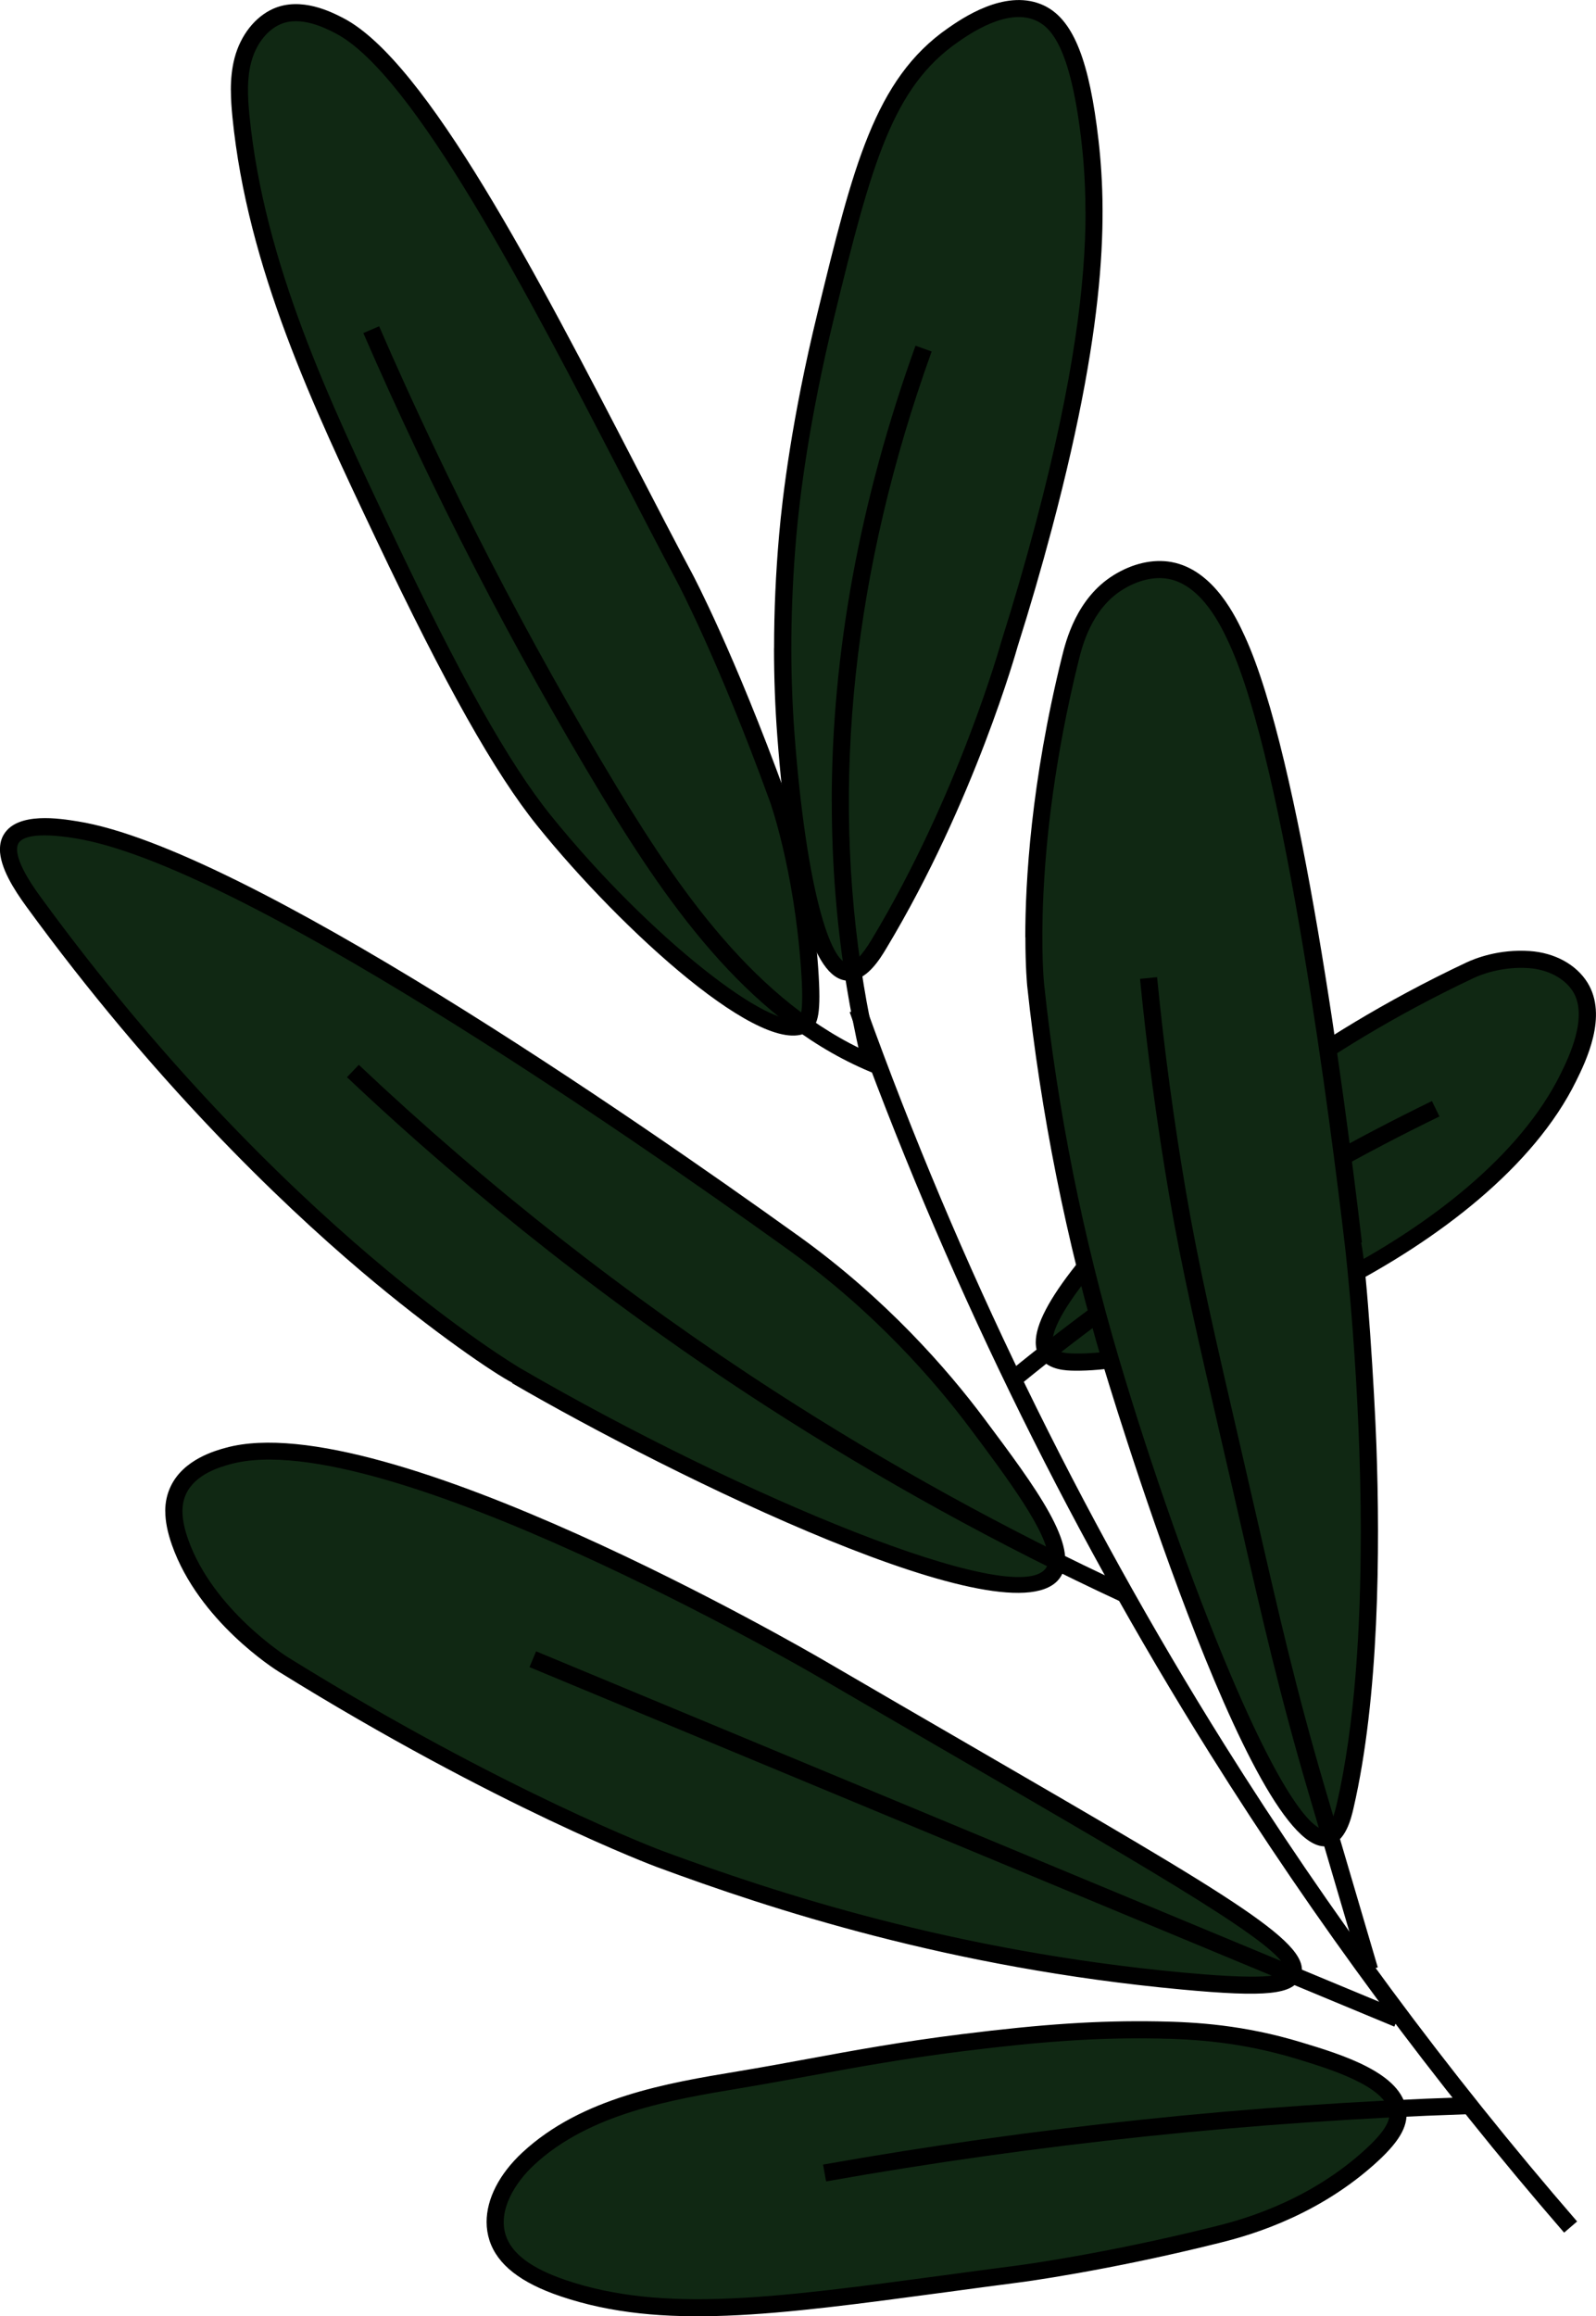 <?xml version="1.0" encoding="UTF-8"?> <svg xmlns="http://www.w3.org/2000/svg" width="102" height="148" viewBox="0 0 102 148" fill="none"><g clip-path="url(#clip0_340_8849)"><path d="M66.928 86.435C65.291 84.063 74.46 75.364 77.262 72.709C77.262 72.709 83.236 67.042 93.952 61.989C94.568 61.701 95.971 61.191 97.722 61.309C99.006 61.394 100.312 61.978 100.991 63.068C102.119 64.885 100.88 67.53 100.234 68.841C95.054 79.365 76.735 87.177 68.65 87.029C68.097 87.018 67.295 86.967 66.928 86.435Z" fill="#102813"></path><path d="M66.194 85.763C66.194 83.488 69.593 79.229 76.884 72.314C76.943 72.255 83.047 66.526 93.719 61.498C94.279 61.236 95.793 60.634 97.76 60.767C99.359 60.874 100.739 61.628 101.455 62.784C102.78 64.915 101.34 67.837 100.724 69.085C95.344 80.012 76.435 87.724 68.639 87.58C68.157 87.573 67.029 87.551 66.476 86.746C66.287 86.472 66.194 86.147 66.194 85.767L66.194 85.763ZM67.381 86.125C67.615 86.465 68.376 86.48 68.661 86.483C76.22 86.624 94.543 79.166 99.745 68.602C100.235 67.608 101.529 64.974 100.528 63.356C100.004 62.514 98.917 61.938 97.689 61.857C95.93 61.739 94.565 62.311 94.19 62.488C83.689 67.438 77.7 73.053 77.641 73.108C67.144 83.067 66.973 85.534 67.381 86.129L67.381 86.125Z" fill="black"></path><path d="M64.538 87.606C72.816 80.843 81.892 75.036 91.514 70.352L91.996 71.335C82.449 75.981 73.447 81.74 65.235 88.452L64.538 87.609L64.538 87.606Z" fill="black"></path><path d="M82.985 131.016C79.271 129.893 76.15 129.742 73.965 129.705C70.291 129.642 66.807 129.856 61.505 130.517C55.754 131.234 51.932 132.106 47.204 132.893C42.407 133.69 37.308 134.629 33.754 137.935C32.355 139.235 31.212 141.17 31.802 142.984C32.347 144.665 34.221 145.603 36.006 146.205C43.197 148.636 51.39 147.069 65.112 145.289C65.112 145.289 70.57 144.58 77.731 142.796C79.408 142.378 83.642 141.274 87.405 137.938C88.974 136.549 89.412 135.7 89.331 134.924C89.115 132.867 85.323 131.718 82.985 131.012L82.985 131.016Z" fill="#102813"></path><path d="M31.098 141.979C31.098 140.505 31.899 138.916 33.38 137.539C37.176 134.007 42.686 133.091 47.116 132.356C48.682 132.098 50.177 131.821 51.624 131.555C54.556 131.015 57.587 130.458 61.443 129.977C66.675 129.324 70.189 129.095 73.981 129.157C76.474 129.198 79.517 129.39 83.153 130.491C85.732 131.27 89.632 132.452 89.881 134.868C89.988 135.917 89.38 136.926 87.773 138.348C83.832 141.838 79.343 142.958 77.869 143.327C70.76 145.1 65.242 145.828 65.187 145.831C63.535 146.046 61.966 146.256 60.467 146.459C49.517 147.929 42.281 148.905 35.832 146.725C33.272 145.861 31.784 144.694 31.283 143.153C31.161 142.773 31.098 142.378 31.098 141.975L31.098 141.979ZM88.793 135.108C88.793 135.064 88.793 135.023 88.786 134.986C88.612 133.291 84.849 132.153 82.827 131.54C79.317 130.48 76.374 130.291 73.955 130.251C70.222 130.188 66.749 130.413 61.573 131.06C57.751 131.536 54.734 132.09 51.818 132.626C50.367 132.892 48.868 133.169 47.291 133.431C43.009 134.144 37.676 135.027 34.126 138.337C32.916 139.463 31.806 141.233 32.322 142.821C32.708 144.007 33.97 144.948 36.181 145.695C42.385 147.789 49.517 146.832 60.315 145.381C61.814 145.177 63.387 144.967 65.042 144.753C65.098 144.745 70.552 144.029 77.599 142.27C79.009 141.92 83.302 140.848 87.042 137.535C88.522 136.224 88.793 135.559 88.793 135.108Z" fill="black"></path><path d="M52.601 138.307C66.134 135.906 79.963 134.459 93.703 134L93.74 135.09C80.052 135.548 66.275 136.989 52.794 139.382L52.601 138.307Z" fill="black"></path><path d="M84.779 117.411C81.681 118.117 74.697 99.456 70.998 86.993C69.952 83.465 67.425 74.552 66.182 62.906C66.182 62.906 65.302 54.639 68.397 42.106C68.686 40.931 69.354 38.523 71.447 37.219C71.74 37.038 73.154 36.155 74.76 36.447C77.169 36.886 78.508 39.697 79.057 40.894C83.035 49.538 86.152 76.588 86.49 79.45C86.49 79.45 89.117 101.79 85.955 115.428C85.822 116.004 85.521 117.238 84.775 117.408L84.779 117.411Z" fill="#102813"></path><path d="M65.526 59.888C65.526 56.357 65.882 50.007 67.867 41.977C68.12 40.953 68.795 38.231 71.159 36.757C72.376 36 73.689 35.701 74.862 35.911C77.6 36.41 79.025 39.502 79.559 40.665C83.118 48.397 85.96 70.197 87.018 79.21L87.04 79.388L86.992 79.395C87.352 81.113 87.841 88.903 87.964 92.308C88.205 98.994 88.146 108.45 86.498 115.554C86.35 116.193 86.001 117.692 84.906 117.944C80.008 119.063 70.572 87.466 70.48 87.148C68.142 79.266 66.513 71.128 65.645 62.965C65.645 62.935 65.533 61.846 65.533 59.892L65.526 59.888ZM86.969 98.034C86.969 88.286 85.964 79.657 85.945 79.517L85.923 79.34C85.103 72.347 82.149 48.925 78.558 41.123C78.086 40.1 76.836 37.385 74.658 36.986C73.756 36.824 72.721 37.071 71.734 37.684C69.745 38.922 69.151 41.33 68.929 42.239C65.893 54.517 66.713 62.769 66.725 62.85C67.589 70.951 69.203 79.022 71.522 86.842C73.589 93.805 76.238 101.314 78.617 106.932C82.865 116.972 84.483 116.92 84.654 116.883C84.814 116.847 85.125 116.595 85.422 115.314C86.598 110.235 86.966 103.929 86.966 98.038L86.969 98.034Z" fill="black"></path><path d="M72.858 62.544L73.949 62.437C74.398 67.006 75.021 71.638 75.804 76.203C76.617 80.939 77.596 85.179 79.377 92.874C79.708 94.307 80.019 95.659 80.316 96.959C81.73 103.142 82.847 108.026 84.672 114.22L88.053 125.704L86.999 126.011L83.619 114.527C81.786 108.299 80.665 103.401 79.248 97.203C78.951 95.906 78.643 94.554 78.309 93.121C76.524 85.408 75.541 81.157 74.724 76.388C73.938 71.797 73.311 67.142 72.858 62.544Z" fill="black"></path><path d="M75.544 126.579C60.219 125.153 48.516 121.135 42.148 118.782C42.148 118.782 32.167 115.092 18.096 106.352C18.096 106.352 13.18 103.301 11.503 98.551C11.028 97.206 10.961 96.12 11.406 95.193C12.123 93.701 13.93 93.209 14.579 93.028C24.505 90.306 52.393 106.574 52.393 106.574C75.024 119.775 83.373 124.193 82.597 126.125C82.301 126.864 80.79 127.067 75.544 126.579Z" fill="#102813"></path><path d="M10.56 96.563C10.56 95.976 10.679 95.448 10.916 94.957C11.74 93.243 13.77 92.685 14.438 92.504C24.471 89.752 51.529 105.432 52.675 106.101C56.078 108.084 59.157 109.872 61.933 111.479C79.284 121.541 83.948 124.241 83.113 126.324C82.66 127.447 80.953 127.628 75.499 127.119C60.686 125.741 49.265 121.988 41.963 119.288C41.862 119.251 31.77 115.476 17.811 106.81C17.603 106.681 12.712 103.6 10.991 98.724C10.705 97.915 10.564 97.202 10.564 96.56L10.56 96.563ZM82.111 125.811C82.111 124.452 74.215 119.871 61.38 112.425C58.605 110.814 55.525 109.03 52.122 107.043C51.844 106.88 24.319 90.923 14.731 93.553C14.122 93.719 12.515 94.162 11.907 95.426C11.543 96.175 11.584 97.11 12.026 98.366C13.618 102.872 18.345 105.857 18.393 105.887C32.26 114.493 42.248 118.231 42.345 118.268C49.588 120.946 60.92 124.67 75.599 126.036C79.725 126.42 81.907 126.384 82.093 125.922C82.107 125.889 82.115 125.852 82.115 125.811L82.111 125.811Z" fill="black"></path><path d="M89.534 128.483L34.262 105.512L33.839 106.521L89.111 129.492L89.534 128.483Z" fill="black"></path><path d="M67.302 100.486C64.979 103.922 45.658 95.256 33.005 87.909C33.005 87.909 17.769 79.055 2.125 57.597C1.257 56.408 0.092 54.583 0.723 53.575C1.417 52.467 3.932 52.869 4.879 53.021C16.663 54.905 46.515 76.41 50.693 79.406C52.01 80.351 57.402 84.208 62.448 90.956C65.509 95.049 68.381 98.887 67.298 100.49L67.302 100.486Z" fill="#102813"></path><path d="M-0.001 54.255C-0.001 53.908 0.077 53.579 0.263 53.288C1.153 51.869 3.828 52.297 4.971 52.482C15.584 54.181 40.585 71.476 50.841 78.834L51.02 78.96C56.634 82.986 60.574 87.525 62.893 90.628C66.199 95.05 69.057 98.869 67.758 100.79C64.849 105.093 42.904 94.285 32.73 88.379L32.745 88.353C31.669 87.81 27.684 85.128 23.075 81.216C17.795 76.732 9.795 69.049 1.68 57.919C0.908 56.859 -0.005 55.441 -0.005 54.255L-0.001 54.255ZM66.997 99.615C66.997 97.949 64.366 94.429 62.01 91.282C59.736 88.242 55.877 83.791 50.385 79.857L50.196 79.72C40.003 72.407 15.175 55.219 4.793 53.561C2.233 53.151 1.42 53.502 1.19 53.867C0.997 54.174 0.923 55.024 2.571 57.281C17.973 78.405 33.131 87.352 33.283 87.441C47.29 95.574 65.001 102.914 66.849 100.188C66.953 100.036 67.001 99.844 67.001 99.619L66.997 99.615Z" fill="black"></path><path d="M22.177 68.827L22.931 68.037C31.127 75.779 40.081 82.805 49.535 88.914C56.734 93.565 64.337 97.757 72.133 101.37L71.669 102.36C63.828 98.725 56.181 94.51 48.938 89.83C39.424 83.684 30.419 76.617 22.174 68.827L22.177 68.827Z" fill="black"></path><path d="M54.167 62.108C51.366 61.938 50.372 48.866 50.231 47.004C50.06 44.777 49.815 40.222 50.342 34.216C50.461 32.875 50.95 27.641 52.776 20.143C55.117 10.524 56.461 5.323 60.91 2.239C61.745 1.659 64.231 -0.063 66.32 0.772C67.659 1.308 68.85 2.904 69.552 8.101C70.32 13.808 70.093 20.863 66.702 33.636C65.837 36.887 65.036 39.505 64.516 41.149C64.516 41.149 61.852 50.871 56.19 60.294C55.811 60.926 55.051 62.16 54.171 62.108L54.167 62.108Z" fill="#102813"></path><path d="M49.471 41.404C49.471 39.032 49.578 36.613 49.794 34.168C50.001 31.774 50.599 26.751 52.242 20.013C54.513 10.686 55.886 5.057 60.595 1.792C61.478 1.182 64.157 -0.68 66.521 0.266C68.391 1.012 69.46 3.336 70.09 8.03C70.751 12.94 70.929 19.84 67.226 33.78C66.554 36.31 65.816 38.848 65.033 41.319C65.011 41.397 62.291 51.2 56.654 60.582C56.235 61.28 55.363 62.736 54.131 62.658C51.957 62.525 50.458 57.273 49.678 47.048C49.538 45.205 49.467 43.321 49.467 41.408L49.471 41.404ZM69.371 13.541C69.371 11.444 69.215 9.707 69.007 8.171C68.283 2.793 67.081 1.662 66.116 1.274C64.302 0.55 61.986 2.157 61.226 2.685C57.044 5.585 55.704 10.439 53.311 20.268C51.686 26.935 51.096 31.896 50.892 34.26C50.51 38.623 50.472 42.896 50.781 46.959C51.538 56.896 53.085 61.495 54.205 61.561C54.58 61.583 55.089 61.062 55.719 60.013C61.278 50.768 63.961 41.101 63.99 41.005C64.773 38.53 65.508 36.011 66.176 33.495C68.662 24.135 69.378 18.011 69.378 13.541L69.371 13.541Z" fill="black"></path><path d="M53.155 51.233C53.155 41.755 54.944 32 58.51 22.089L59.541 22.459C54.532 36.384 53.07 50 55.2 62.928C55.433 64.354 55.719 65.791 56.042 67.202L54.973 67.446C54.647 66.013 54.357 64.553 54.12 63.105C53.478 59.205 53.159 55.245 53.159 51.233L53.155 51.233Z" fill="black"></path><path d="M51.409 65.432C49.268 66.987 40.626 59.699 34.77 52.437C32.466 49.582 29.472 44.643 24.537 34.245C20.47 25.672 16.344 16.888 15.398 7.45C15.275 6.242 15.212 5.005 15.524 3.83C15.835 2.656 16.578 1.54 17.694 1.053C19.242 0.373 21.012 1.289 21.687 1.64C27.928 4.865 37.286 24.793 43.765 36.927C43.765 36.927 46.377 41.821 49.713 50.997C49.713 50.997 51.286 55.322 51.743 61.875C51.947 64.782 51.706 65.214 51.409 65.428L51.409 65.432Z" fill="#102813"></path><path d="M14.753 5.762C14.753 5.068 14.816 4.373 14.994 3.694C15.38 2.242 16.307 1.068 17.472 0.554C19.257 -0.229 21.201 0.776 21.933 1.152C27.253 3.904 34.378 17.668 40.663 29.813C41.932 32.262 43.127 34.574 44.248 36.669C44.274 36.717 46.919 41.703 50.226 50.808C50.292 50.989 51.829 55.282 52.289 61.834C52.496 64.79 52.285 65.469 51.732 65.868C48.957 67.881 39.688 59.404 34.344 52.773C31.625 49.401 28.448 43.753 24.044 34.471C19.999 25.945 15.821 17.132 14.856 7.498C14.801 6.93 14.756 6.342 14.756 5.755L14.753 5.762ZM51.268 63.681C51.268 63.249 51.25 62.677 51.194 61.916C50.745 55.511 49.213 51.226 49.194 51.185C45.914 42.161 43.305 37.234 43.279 37.186C42.159 35.084 40.96 32.768 39.691 30.315C33.788 18.909 26.441 4.713 21.435 2.124C20.827 1.81 19.22 0.979 17.918 1.551C17.053 1.932 16.355 2.837 16.055 3.971C15.784 4.998 15.814 6.084 15.944 7.395C16.89 16.84 21.031 25.569 25.035 34.009C29.398 43.21 32.534 48.788 35.198 52.094C41.599 60.028 49.573 66.086 51.087 64.989C51.153 64.941 51.268 64.712 51.268 63.678L51.268 63.681Z" fill="black"></path><path d="M23.224 21.28L24.23 20.848C28.619 30.958 33.736 40.872 39.443 50.317C43.799 57.531 48.868 64.62 56.359 67.608L55.951 68.62C48.155 65.51 42.957 58.255 38.5 50.879C32.771 41.393 27.628 31.435 23.22 21.28L23.224 21.28Z" fill="black"></path><path d="M54.303 64.675L55.335 64.306C61.268 80.791 68.978 96.66 78.251 111.465C84.938 122.143 92.522 132.394 100.793 141.942L99.962 142.655C91.654 133.066 84.036 122.768 77.32 112.044C68.006 97.173 60.262 81.234 54.303 64.675Z" fill="black"></path></g><defs><clipPath id="clip0_340_8849"><rect width="148" height="102" fill="white" transform="translate(102) rotate(90)"></rect></clipPath></defs></svg> 